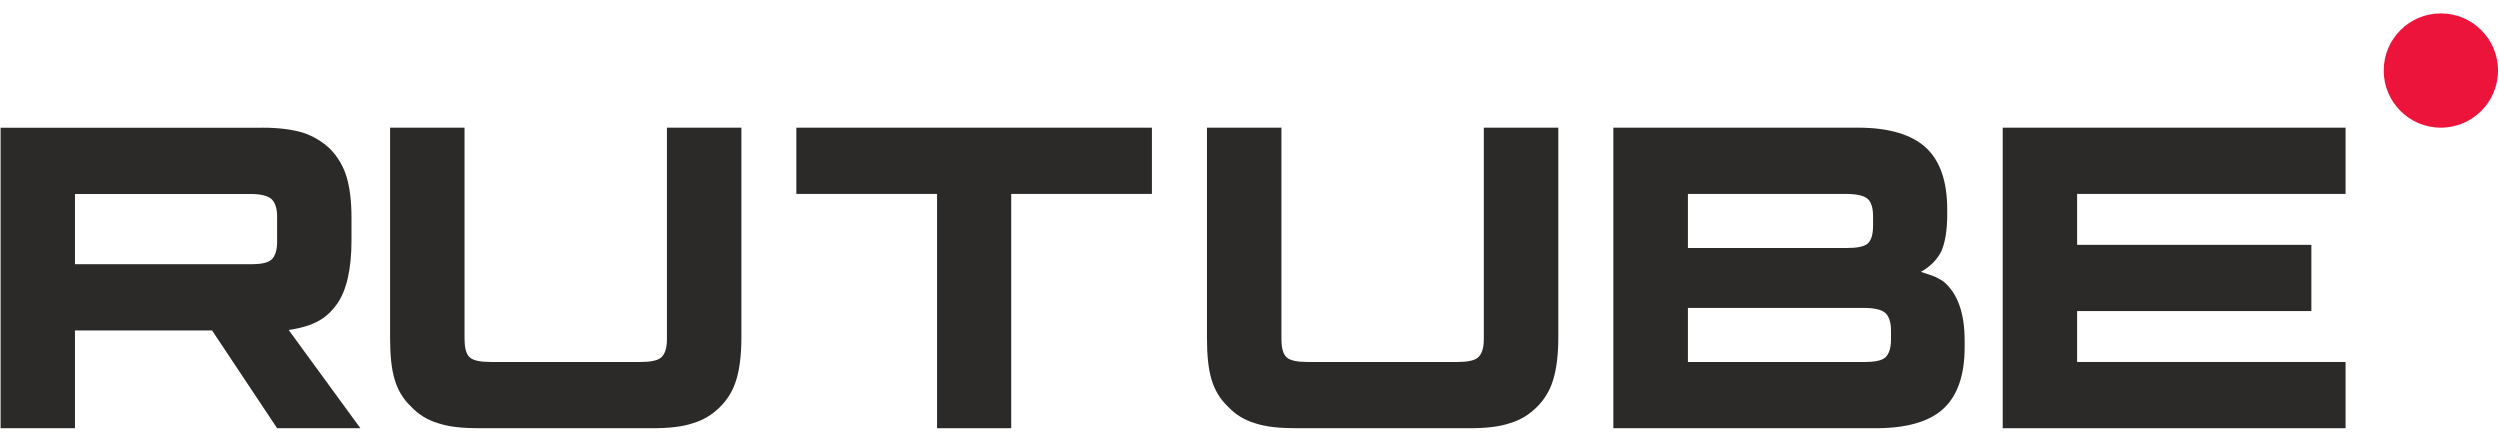 <?xml version="1.0" encoding="UTF-8"?> <svg xmlns="http://www.w3.org/2000/svg" width="97" height="17" viewBox="0 0 97 17" fill="none"><path d="M9.714 10.252H2.909V7.526H9.714C10.112 7.526 10.388 7.596 10.527 7.718C10.666 7.841 10.752 8.068 10.752 8.4V9.379C10.752 9.729 10.666 9.956 10.527 10.078C10.388 10.201 10.112 10.253 9.714 10.253V10.252ZM10.181 4.955H0.023V16.615H2.909V12.821H8.228L10.752 16.615H13.983L11.201 12.804C12.227 12.65 12.687 12.331 13.067 11.807C13.447 11.282 13.638 10.444 13.638 9.324V8.45C13.638 7.786 13.568 7.262 13.447 6.86C13.326 6.458 13.119 6.108 12.825 5.794C12.514 5.496 12.169 5.287 11.754 5.147C11.339 5.024 10.82 4.954 10.181 4.954V4.955Z" fill="#2B2A29"></path><path d="M18.024 13.171V4.954H15.135V13.101C15.135 13.764 15.187 14.307 15.308 14.709C15.429 15.129 15.636 15.479 15.948 15.775C16.243 16.089 16.589 16.299 17.003 16.422C17.419 16.561 17.937 16.615 18.596 16.615H25.305C25.946 16.615 26.465 16.562 26.88 16.422C27.296 16.299 27.642 16.09 27.953 15.775C28.247 15.478 28.454 15.128 28.576 14.709C28.697 14.307 28.766 13.764 28.766 13.101V4.954H25.877V13.171C25.877 13.521 25.791 13.748 25.652 13.87C25.513 13.993 25.236 14.045 24.838 14.045H19.063C18.647 14.045 18.37 13.993 18.233 13.87C18.094 13.748 18.026 13.521 18.026 13.171H18.024Z" fill="#2B2A29"></path><path d="M39.235 16.615V7.524H44.694V4.954H30.898V7.524H36.358V16.615H39.235Z" fill="#2B2A29"></path><path d="M49.72 13.171V4.954H46.83V13.101C46.83 13.764 46.882 14.307 47.003 14.709C47.124 15.129 47.332 15.479 47.644 15.775C47.938 16.089 48.284 16.299 48.699 16.422C49.114 16.561 49.633 16.615 50.291 16.615H57.001C57.641 16.615 58.161 16.562 58.575 16.422C58.991 16.299 59.337 16.09 59.648 15.775C59.942 15.478 60.15 15.128 60.271 14.709C60.392 14.307 60.462 13.764 60.462 13.101V4.954H57.572V13.171C57.572 13.521 57.486 13.748 57.347 13.87C57.209 13.993 56.931 14.045 56.533 14.045H50.758C50.343 14.045 50.066 13.993 49.928 13.87C49.789 13.748 49.721 13.521 49.721 13.171H49.72Z" fill="#2B2A29"></path><path d="M65.491 14.045V11.948H72.331C72.73 11.948 73.007 12.018 73.146 12.14C73.285 12.263 73.371 12.49 73.371 12.822V13.172C73.371 13.522 73.285 13.749 73.146 13.871C73.008 13.994 72.73 14.046 72.331 14.046H65.491V14.045ZM65.491 9.622V7.525H71.636C72.052 7.525 72.329 7.595 72.467 7.717C72.606 7.84 72.675 8.067 72.675 8.399V8.749C72.675 9.099 72.605 9.326 72.467 9.448C72.329 9.571 72.051 9.623 71.636 9.623H65.491V9.622ZM75.552 8.346V8.118C75.552 7.035 75.274 6.231 74.72 5.724C74.166 5.217 73.282 4.954 72.104 4.954H62.598V16.615H72.781C73.959 16.615 74.844 16.37 75.398 15.863C75.952 15.356 76.229 14.552 76.229 13.468V13.223C76.229 12.139 75.952 11.37 75.398 10.915C75.294 10.845 75.19 10.793 75.085 10.74C74.982 10.688 74.719 10.618 74.529 10.548C74.91 10.338 75.171 10.059 75.326 9.744C75.465 9.428 75.552 8.957 75.552 8.345V8.346Z" fill="#2B2A29"></path><path d="M80.592 7.524H91.008V4.954H77.705V16.615H91.008V14.045H80.592V12.069H89.681V9.5H80.592V7.524Z" fill="#2B2A29"></path><path d="M94.705 4.954C95.93 4.954 96.923 3.961 96.923 2.737C96.923 1.512 95.93 0.52 94.705 0.52C93.481 0.52 92.488 1.512 92.488 2.737C92.488 3.961 93.481 4.954 94.705 4.954Z" fill="#ED143B"></path></svg> 